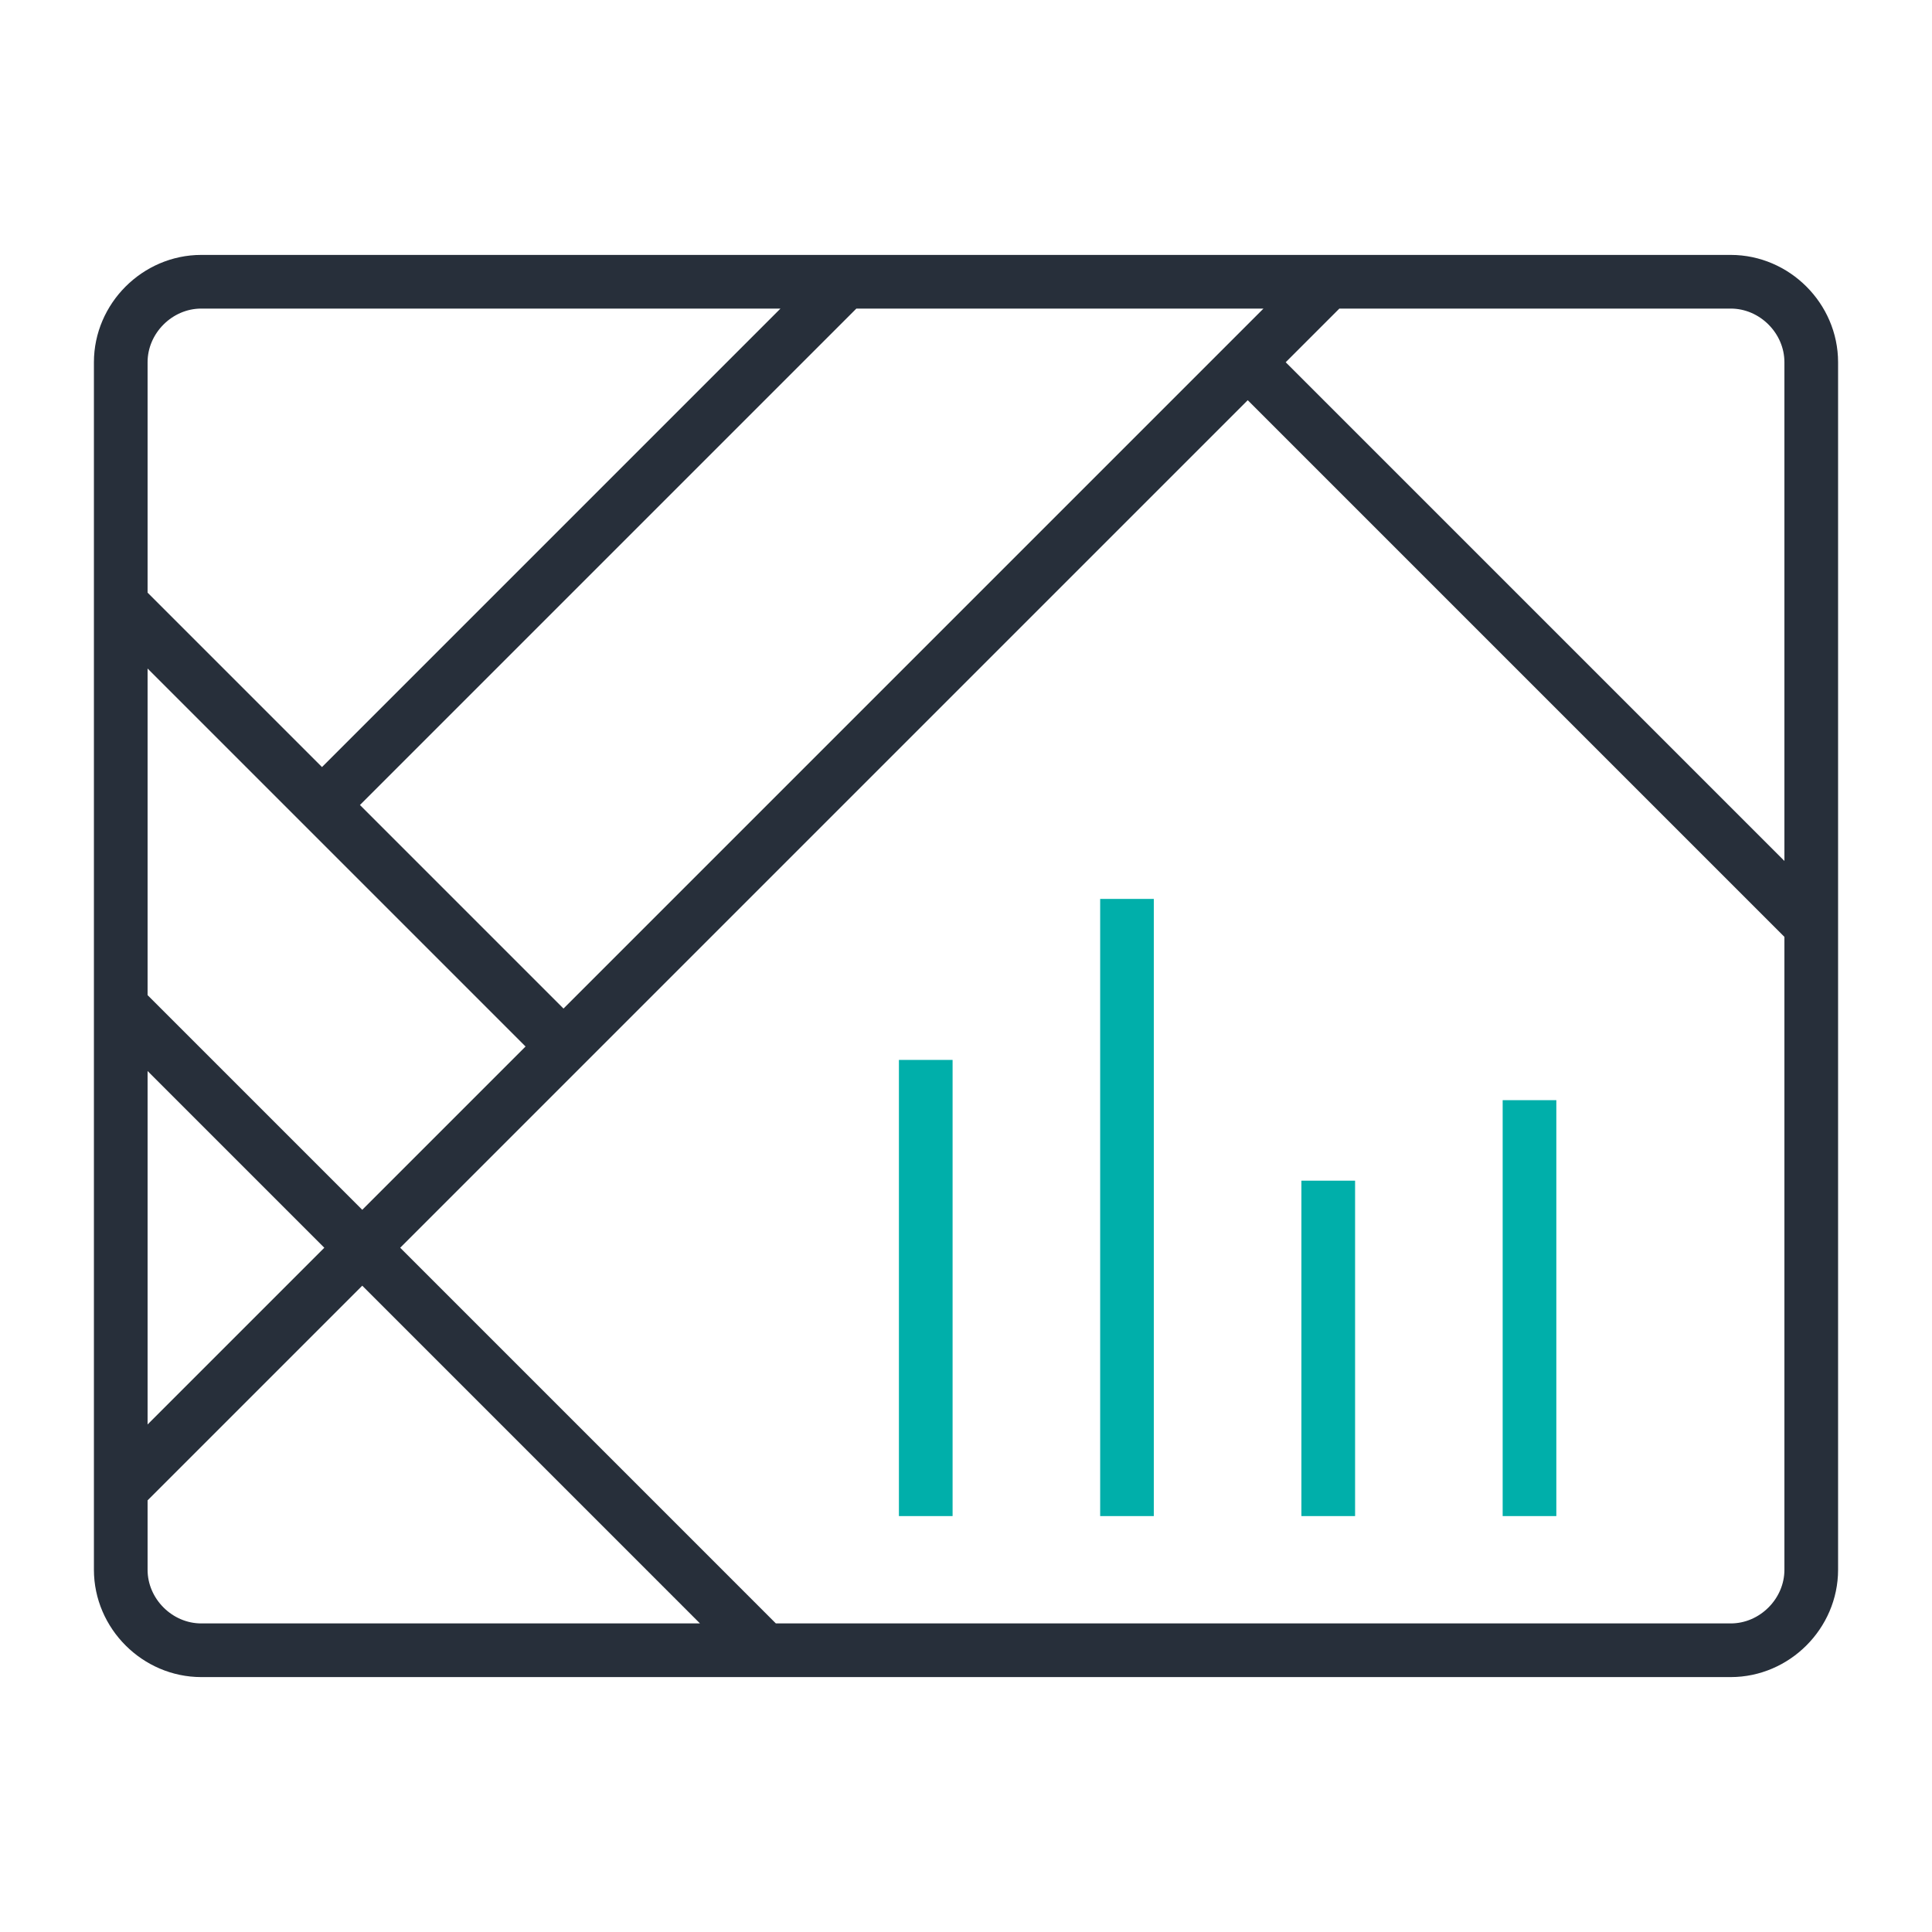 <svg width="72" height="72" viewBox="0 0 72 72" fill="none" xmlns="http://www.w3.org/2000/svg">
<path d="M57 42V55.5M49.5 45V55.5M42 34.5V55.5M34.5 40.5V55.5" stroke="#00AFAA" stroke-width="2" stroke-miterlimit="10" stroke-linecap="square"/>
<path d="M48.75 11.25L5.25 54.75M12.75 29.25L30.75 11.25M5.25 38.25L27.75 60.75M47.25 14.25L66.75 33.75M5.25 23.25L20.25 38.25M64.5 61.5H7.5C5.865 61.5 4.5 60.135 4.5 58.5V13.5C4.5 11.865 5.865 10.5 7.5 10.5H64.5C66.135 10.5 67.5 11.865 67.5 13.5V58.5C67.5 60.135 66.135 61.5 64.5 61.5Z" stroke="#272F3A" stroke-width="2" stroke-miterlimit="10" stroke-linecap="square"/>
</svg>
